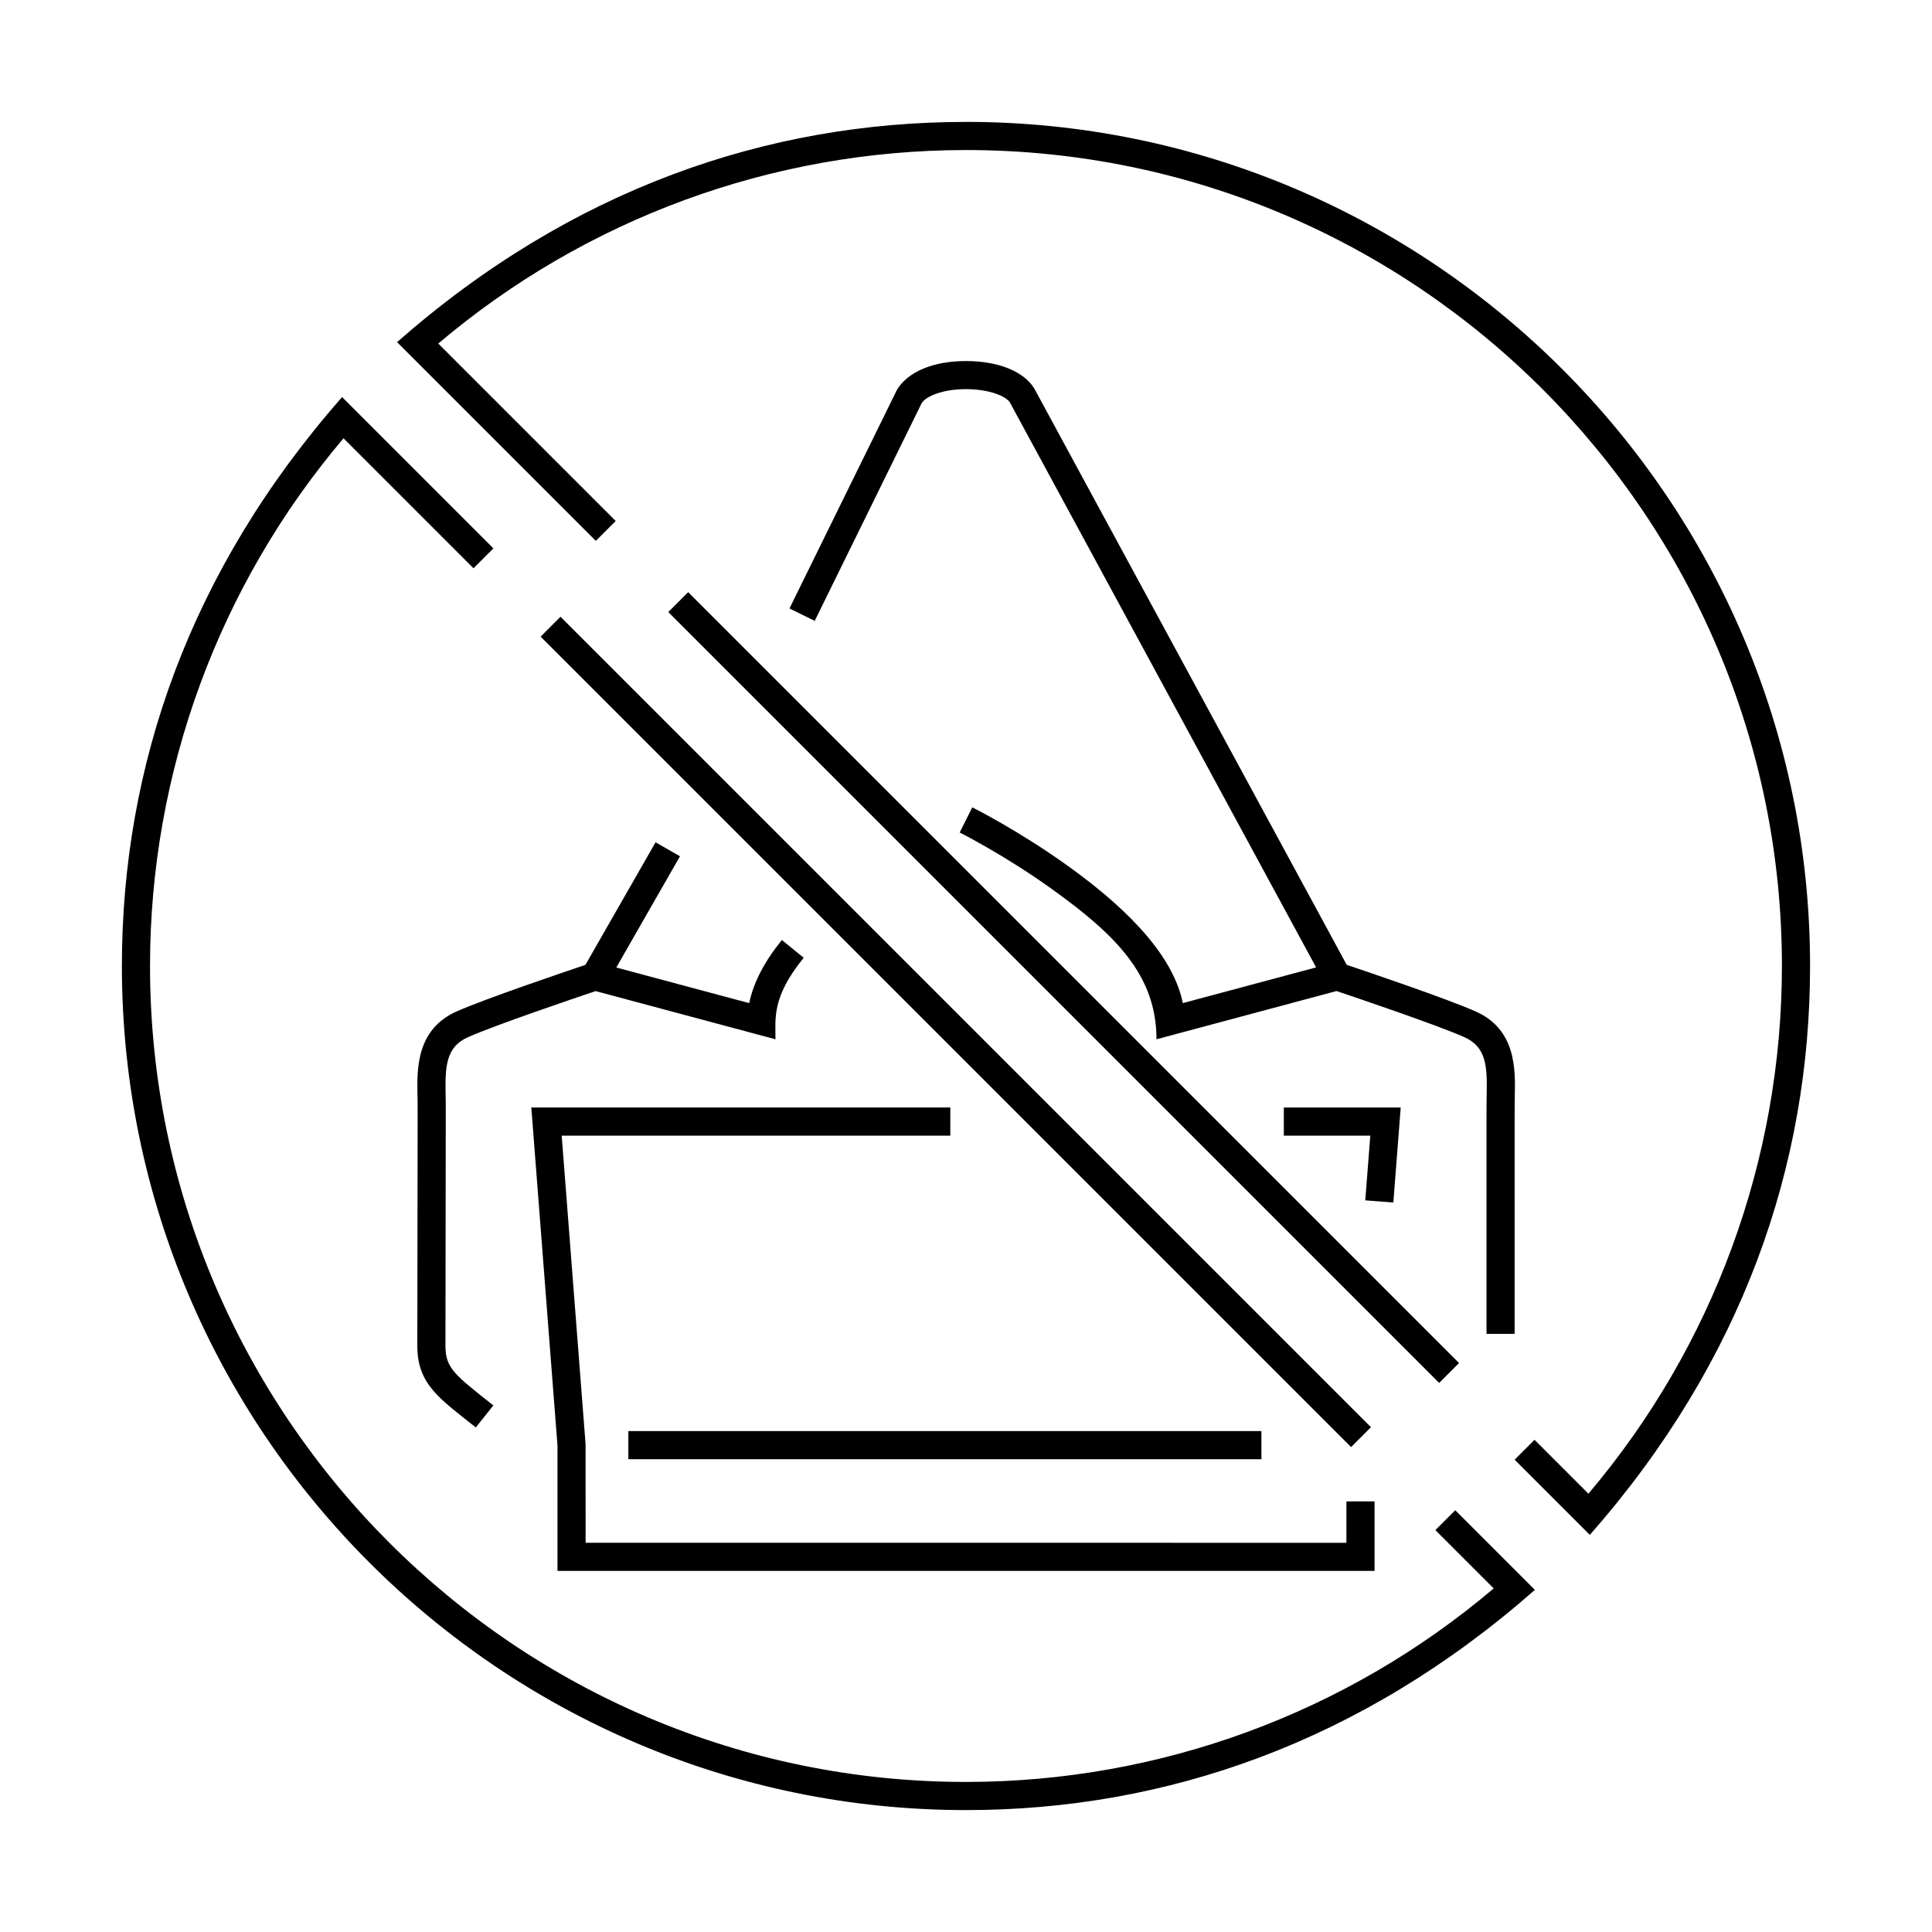 <?xml version="1.0" encoding="UTF-8"?>
<!-- Uploaded to: ICON Repo, www.iconrepo.com, Generator: ICON Repo Mixer Tools -->
<svg fill="#000000" width="800px" height="800px" version="1.1" viewBox="144 144 512 512" xmlns="http://www.w3.org/2000/svg">
 <g>
  <path d="m508.27 560.31v-18.418h-7.457v10.965l-201.62-0.004c0-0.031-0.012-26.164-0.012-26.164l-6.328-81.734h102.99v-7.457h-111.04l6.938 89.621v33.18l216.53 0.004z"/>
  <path d="m513.25 462.68 1.953-25.172h-30.977v7.453h22.918l-1.332 17.145z"/>
  <path d="m310.52 523.25h167.77v7.457h-167.77z"/>
  <path d="m287.27 312.71c172.2 172.2 59.727 59.723 214.78 214.78l5.269-5.269c-154.75-154.75-43.312-43.312-214.78-214.78z"/>
  <path d="m524.39 549.49 15.457 15.457c-39.035 33.102-88.543 51.285-139.85 51.285-119.23 0-216.24-97.004-216.24-216.23 0-51.309 18.184-100.81 51.281-139.85l34.445 34.445 5.269-5.269-40.094-40.094c-40.465 46-58.355 97.898-58.355 150.77 0 123.34 100.35 223.69 223.69 223.69 52.719 0 104.66-17.789 150.77-58.359l-21.105-21.105z"/>
  <path d="m400 176.31c-52.719 0-104.66 17.789-150.77 58.359l52.668 52.668 5.269-5.269-47.02-47.02c39.039-33.102 88.543-51.285 139.85-51.285 119.23 0 216.23 97.004 216.23 216.23 0 51.309-18.184 100.81-51.281 139.85l-14.281-14.281-5.273 5.269 19.93 19.93c40.473-46 58.363-97.898 58.363-150.77 0-123.34-100.35-223.69-223.69-223.69z"/>
  <path d="m321.1 306.2c40.289 40.289 164.87 164.87 204.29 204.29l5.269-5.269c-82.102-82.105-121.84-121.85-204.29-204.29z"/>
  <path d="m537.94 497.49h7.457c0-65.121-0.023-60.406 0.039-63.008 0.156-7.039 0.398-17.68-10.422-22.461-7.629-3.371-28.492-10.438-34.121-12.332l-82.82-152.77c-2.816-4.535-9.578-7.238-18.078-7.238s-15.262 2.707-18.258 7.562l-28.52 58.008 6.691 3.289 28.34-57.688c1.152-1.848 5.559-3.723 11.75-3.723s10.594 1.875 11.637 3.531l81.148 149.71c-2.383 0.641-20.309 5.441-35.328 9.465-2.246-11.25-12.414-23.418-30.301-36.25-12.883-9.273-24.973-15.375-25.488-15.629l-3.34 6.664c0.121 0.059 12.066 6.082 24.477 15.02 16.871 12.102 27.676 22.824 27.676 39.781l47.711-12.785c5.019 1.688 26.426 8.926 33.812 12.191 5.848 2.586 6.16 7.57 5.981 15.477-0.062 3.234-0.043-3.316-0.043 63.184z"/>
  <path d="m254.64 434.48c0.066 2.629 0.047-2.465-0.047 66.176 0 10.191 5.883 13.992 15.504 21.633l4.641-5.836c-10.176-8.082-12.688-9.805-12.688-15.793 0.09-69.938 0.105-63.066 0.047-66.352-0.176-7.906 0.137-12.887 5.981-15.473 7.379-3.266 28.746-10.496 33.77-12.184 17.844 4.781 11.574 3.098 47.664 12.773 0-5.652-0.984-11.176 7.477-21.613l-5.793-4.695c-4.664 5.762-7.562 11.367-8.645 16.723-7.129-1.91-26.27-7.039-35.227-9.438l16.879-29.477-6.473-3.703-18.59 32.48c-5.727 1.926-26.469 8.957-34.066 12.312-10.832 4.785-10.59 15.422-10.434 22.465z"/>
 </g>
</svg>